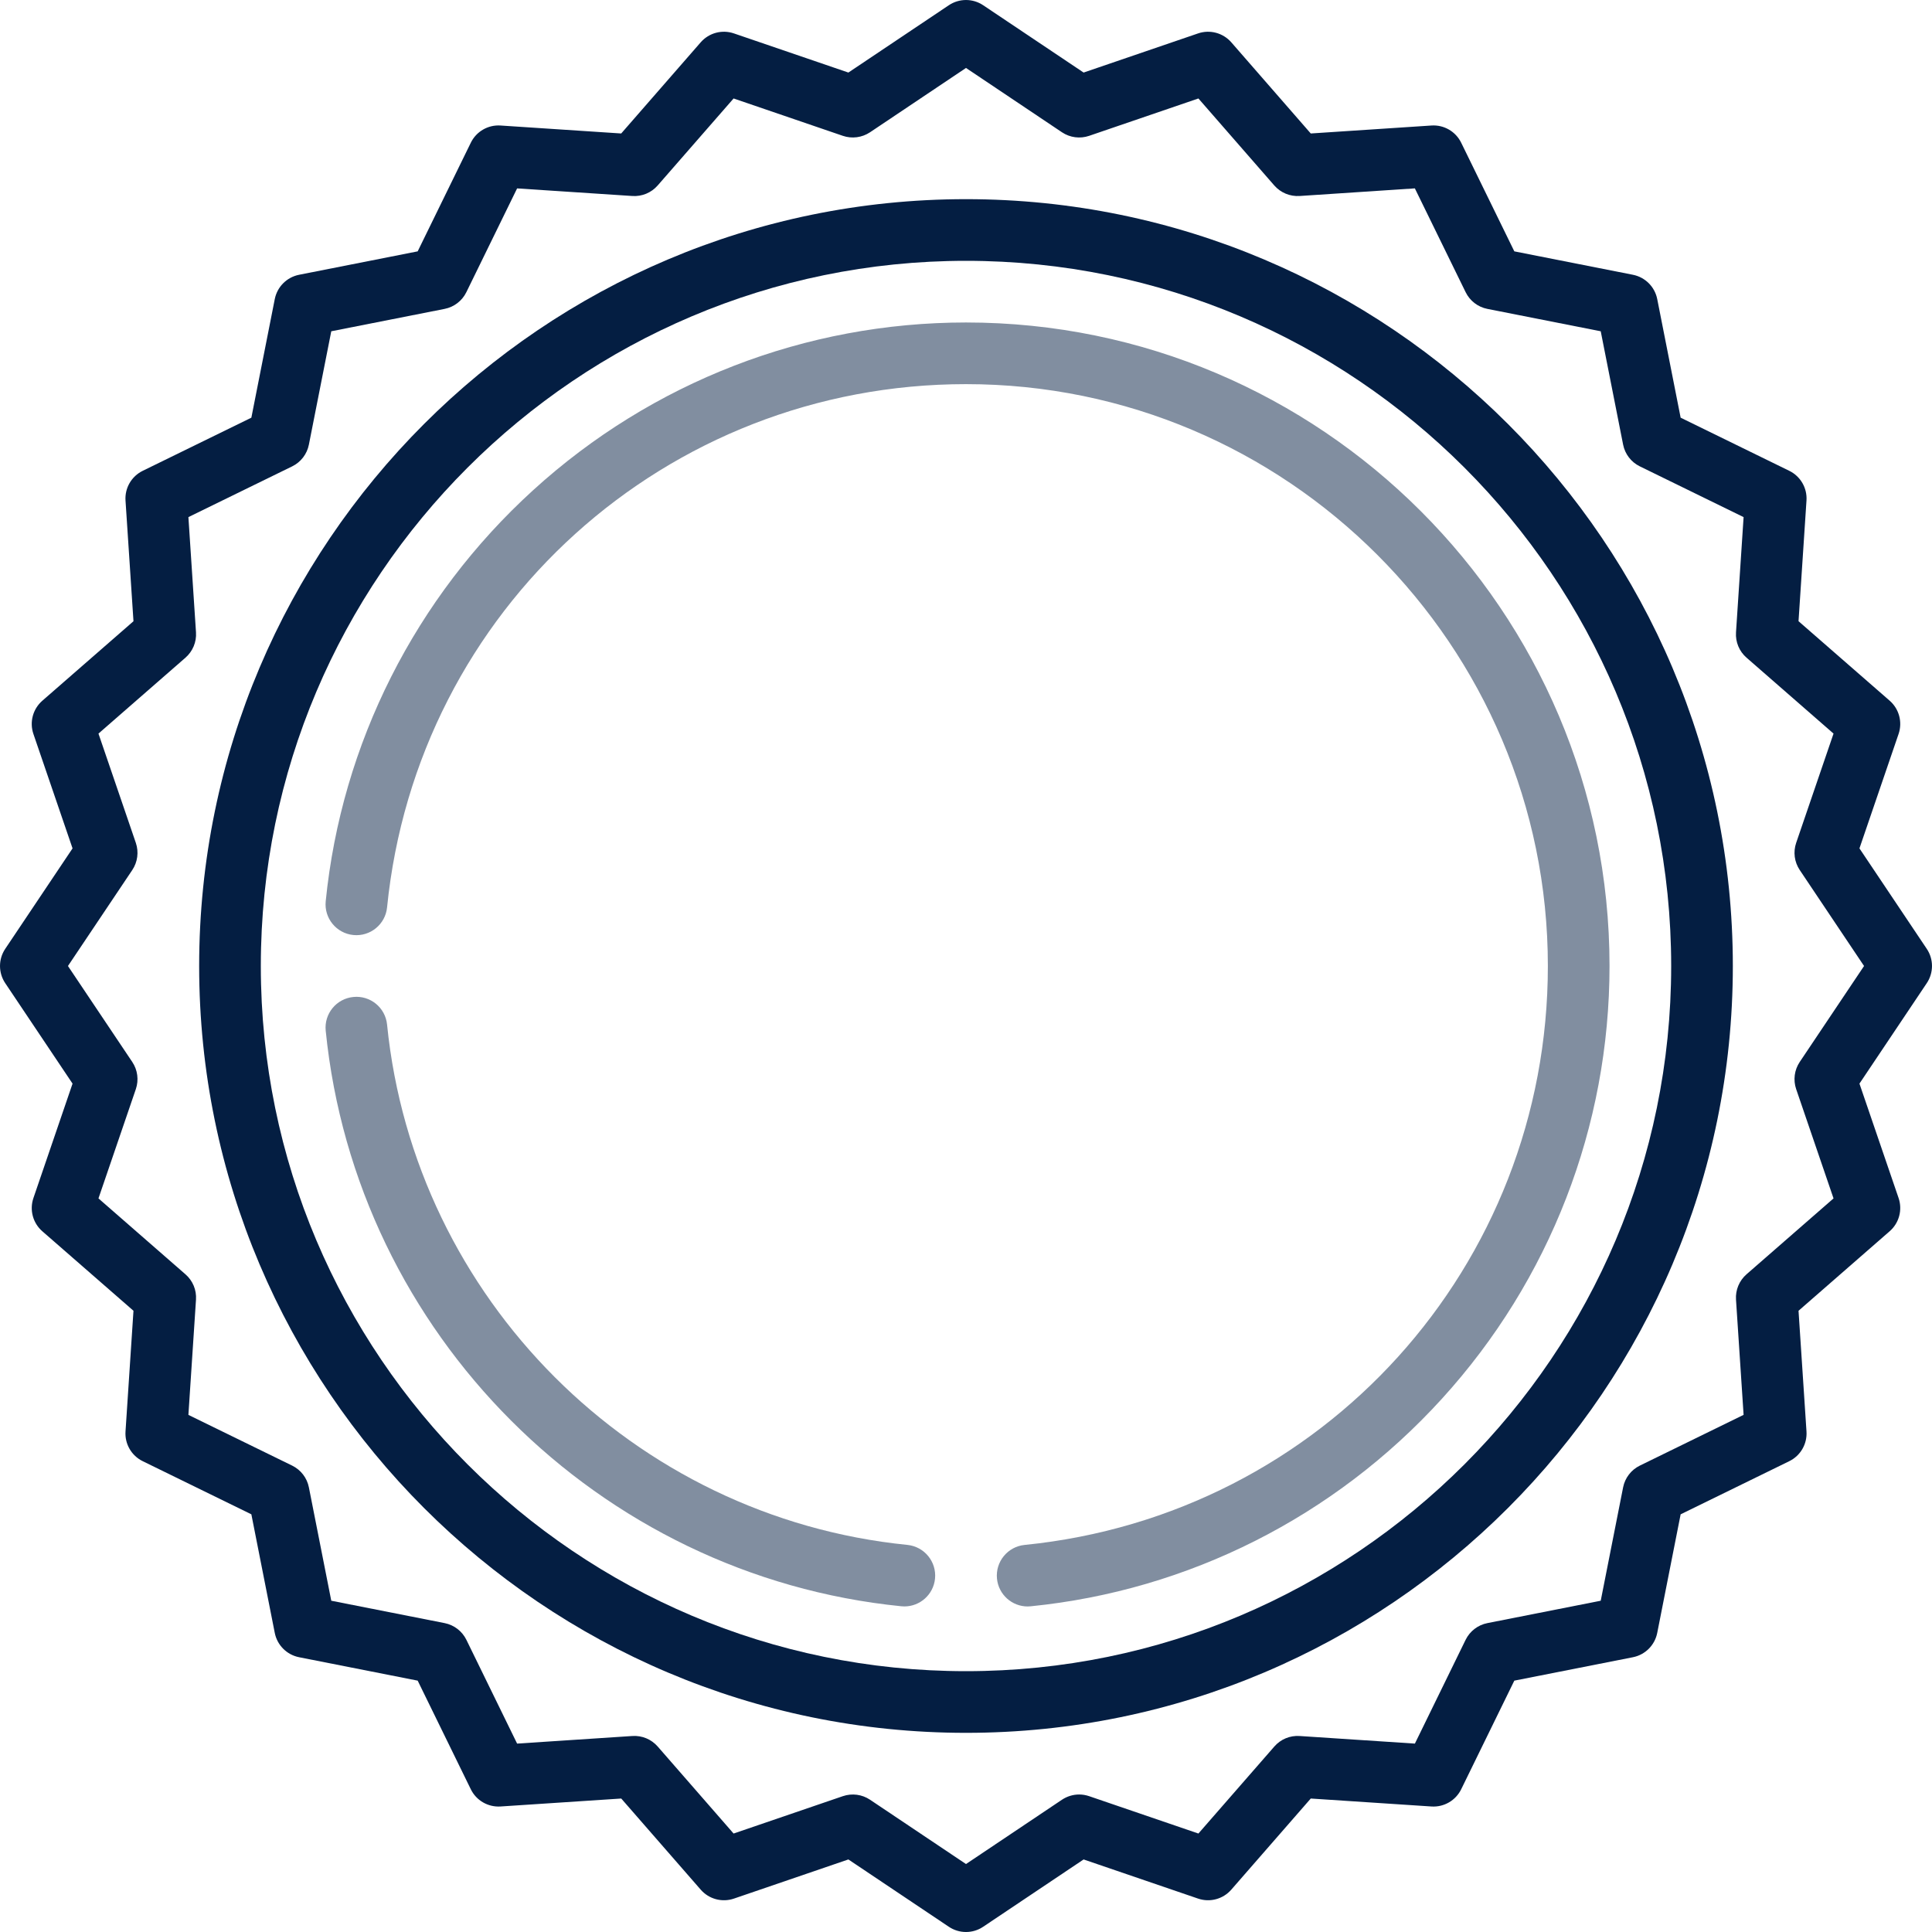 <svg xmlns="http://www.w3.org/2000/svg" width="58" height="58" viewBox="0 0 58 58" fill="none"><g clip-path="url(#clip0_12_95)"><path d="M29 5.979C41.694 5.979 52.021 16.306 52.021 29C52.021 41.694 41.694 52.021 29 52.021C16.306 52.021 5.979 41.694 5.979 29C5.979 16.306 16.306 5.979 29 5.979ZM29 50.17C40.673 50.17 50.17 40.673 50.17 29C50.17 17.326 40.673 7.83 29 7.83C17.327 7.83 7.83 17.326 7.83 29C7.83 40.673 17.327 50.17 29 50.17Z" fill="#041E42"></path><path d="M10.607 29.93C11.116 29.878 11.569 30.249 11.62 30.758C12.446 38.984 19.015 45.554 27.241 46.379C27.75 46.431 28.121 46.884 28.07 47.393C28.022 47.87 27.62 48.226 27.15 48.226C27.119 48.226 27.088 48.224 27.056 48.221C17.958 47.308 10.691 40.041 9.778 30.943C9.727 30.434 10.098 29.98 10.607 29.93Z" fill="#041E42" fill-opacity="0.5"></path><path d="M16.006 14.715C19.572 11.468 24.187 9.681 29 9.681C39.653 9.681 48.319 18.347 48.319 29C48.319 33.813 46.532 38.428 43.286 41.993C40.062 45.535 35.679 47.747 30.944 48.222C30.912 48.225 30.881 48.227 30.85 48.227C30.38 48.227 29.978 47.871 29.93 47.394C29.879 46.885 30.25 46.431 30.759 46.38C39.715 45.481 46.468 38.009 46.468 29C46.468 19.368 38.632 11.532 29 11.532C19.991 11.532 12.519 18.285 11.62 27.241C11.569 27.75 11.115 28.121 10.607 28.07C10.098 28.019 9.727 27.565 9.778 27.056C10.253 22.321 12.466 17.938 16.006 14.715Z" fill="#041E42" fill-opacity="0.5"></path><path d="M0.157 28.485L2.178 25.469L1.003 22.034C0.881 21.678 0.987 21.284 1.27 21.037L4.007 18.65L3.768 15.027C3.743 14.652 3.947 14.299 4.285 14.134L7.546 12.539L8.249 8.978C8.322 8.61 8.61 8.322 8.978 8.249L12.539 7.546L14.134 4.285C14.299 3.947 14.652 3.743 15.026 3.768L18.649 4.007L21.036 1.27C21.283 0.987 21.677 0.881 22.033 1.003L25.469 2.178L28.485 0.157C28.797 -0.052 29.203 -0.052 29.515 0.157L32.531 2.178L35.967 1.003C36.322 0.881 36.716 0.987 36.964 1.27L39.35 4.007L42.973 3.768C43.348 3.743 43.701 3.947 43.866 4.285L45.461 7.546L49.022 8.249C49.39 8.322 49.678 8.61 49.751 8.978L50.454 12.539L53.715 14.134C54.053 14.299 54.257 14.652 54.232 15.026L53.993 18.649L56.73 21.036C57.013 21.283 57.118 21.677 56.997 22.033L55.822 25.469L57.843 28.485C58.052 28.796 58.052 29.203 57.843 29.515L55.822 32.531L56.997 35.966C57.118 36.322 57.013 36.716 56.729 36.963L53.993 39.35L54.232 42.973C54.257 43.348 54.053 43.701 53.715 43.866L50.454 45.461L49.751 49.022C49.678 49.39 49.39 49.678 49.022 49.751L45.461 50.454L43.866 53.715C43.701 54.053 43.347 54.257 42.973 54.232L39.35 53.993L36.964 56.729C36.716 57.013 36.322 57.119 35.967 56.997L32.531 55.822L29.515 57.843C29.359 57.948 29.18 58 29 58C28.82 58 28.641 57.948 28.485 57.843L25.469 55.822L22.034 56.997C21.678 57.119 21.284 57.013 21.037 56.73L18.65 53.993L15.027 54.232C14.652 54.256 14.299 54.053 14.134 53.715L12.539 50.454L8.978 49.751C8.61 49.678 8.322 49.39 8.249 49.022L7.546 45.461L4.285 43.866C3.947 43.701 3.743 43.348 3.768 42.974L4.007 39.35L1.271 36.964C0.987 36.717 0.882 36.323 1.003 35.967L2.178 32.531L0.157 29.515C-0.052 29.203 -0.052 28.796 0.157 28.485ZM3.971 31.881C4.132 32.121 4.171 32.423 4.078 32.696L2.956 35.977L5.569 38.257C5.787 38.447 5.903 38.727 5.884 39.015L5.656 42.476L8.772 43.999C9.032 44.127 9.217 44.368 9.273 44.652L9.945 48.055L13.349 48.727C13.632 48.783 13.874 48.969 14.001 49.228L15.524 52.344L18.985 52.116C19.274 52.097 19.554 52.214 19.744 52.431L22.023 55.044L25.304 53.922C25.578 53.829 25.879 53.868 26.119 54.029L29 55.96L31.881 54.029C32.036 53.926 32.215 53.872 32.397 53.872C32.497 53.872 32.599 53.889 32.696 53.922L35.977 55.044L38.257 52.431C38.447 52.213 38.726 52.097 39.015 52.116L42.476 52.344L43.999 49.228C44.127 48.968 44.368 48.783 44.652 48.727L48.055 48.055L48.727 44.651C48.783 44.367 48.969 44.126 49.228 43.999L52.344 42.475L52.116 39.015C52.097 38.727 52.214 38.446 52.431 38.256L55.044 35.977L53.922 32.696C53.829 32.423 53.868 32.121 54.029 31.881L55.96 29L54.029 26.118C53.868 25.878 53.829 25.577 53.922 25.304L55.044 22.023L52.431 19.743C52.213 19.553 52.097 19.273 52.116 18.985L52.344 15.524L49.228 14C48.968 13.873 48.783 13.632 48.727 13.348L48.055 9.945L44.651 9.273C44.367 9.217 44.126 9.031 43.999 8.771L42.475 5.655L39.015 5.884C38.727 5.902 38.446 5.786 38.256 5.569L35.977 2.956L32.696 4.078C32.423 4.171 32.121 4.132 31.881 3.971L29 2.04L26.119 3.971C25.878 4.131 25.577 4.171 25.304 4.078L22.023 2.956L19.743 5.569C19.553 5.786 19.273 5.903 18.985 5.884L15.524 5.656L14 8.772C13.873 9.031 13.632 9.217 13.348 9.273L9.945 9.945L9.273 13.348C9.217 13.632 9.031 13.874 8.771 14.001L5.656 15.524L5.884 18.985C5.903 19.273 5.786 19.553 5.569 19.743L2.956 22.023L4.078 25.304C4.171 25.577 4.132 25.879 3.971 26.119L2.04 29L3.971 31.881Z" fill="#041E42"></path></g><defs><clipPath id="clip0_12_95"><rect width="58" height="58" fill="white" transform="matrix(-1 0 0 1 58 0)"></rect></clipPath></defs></svg>
